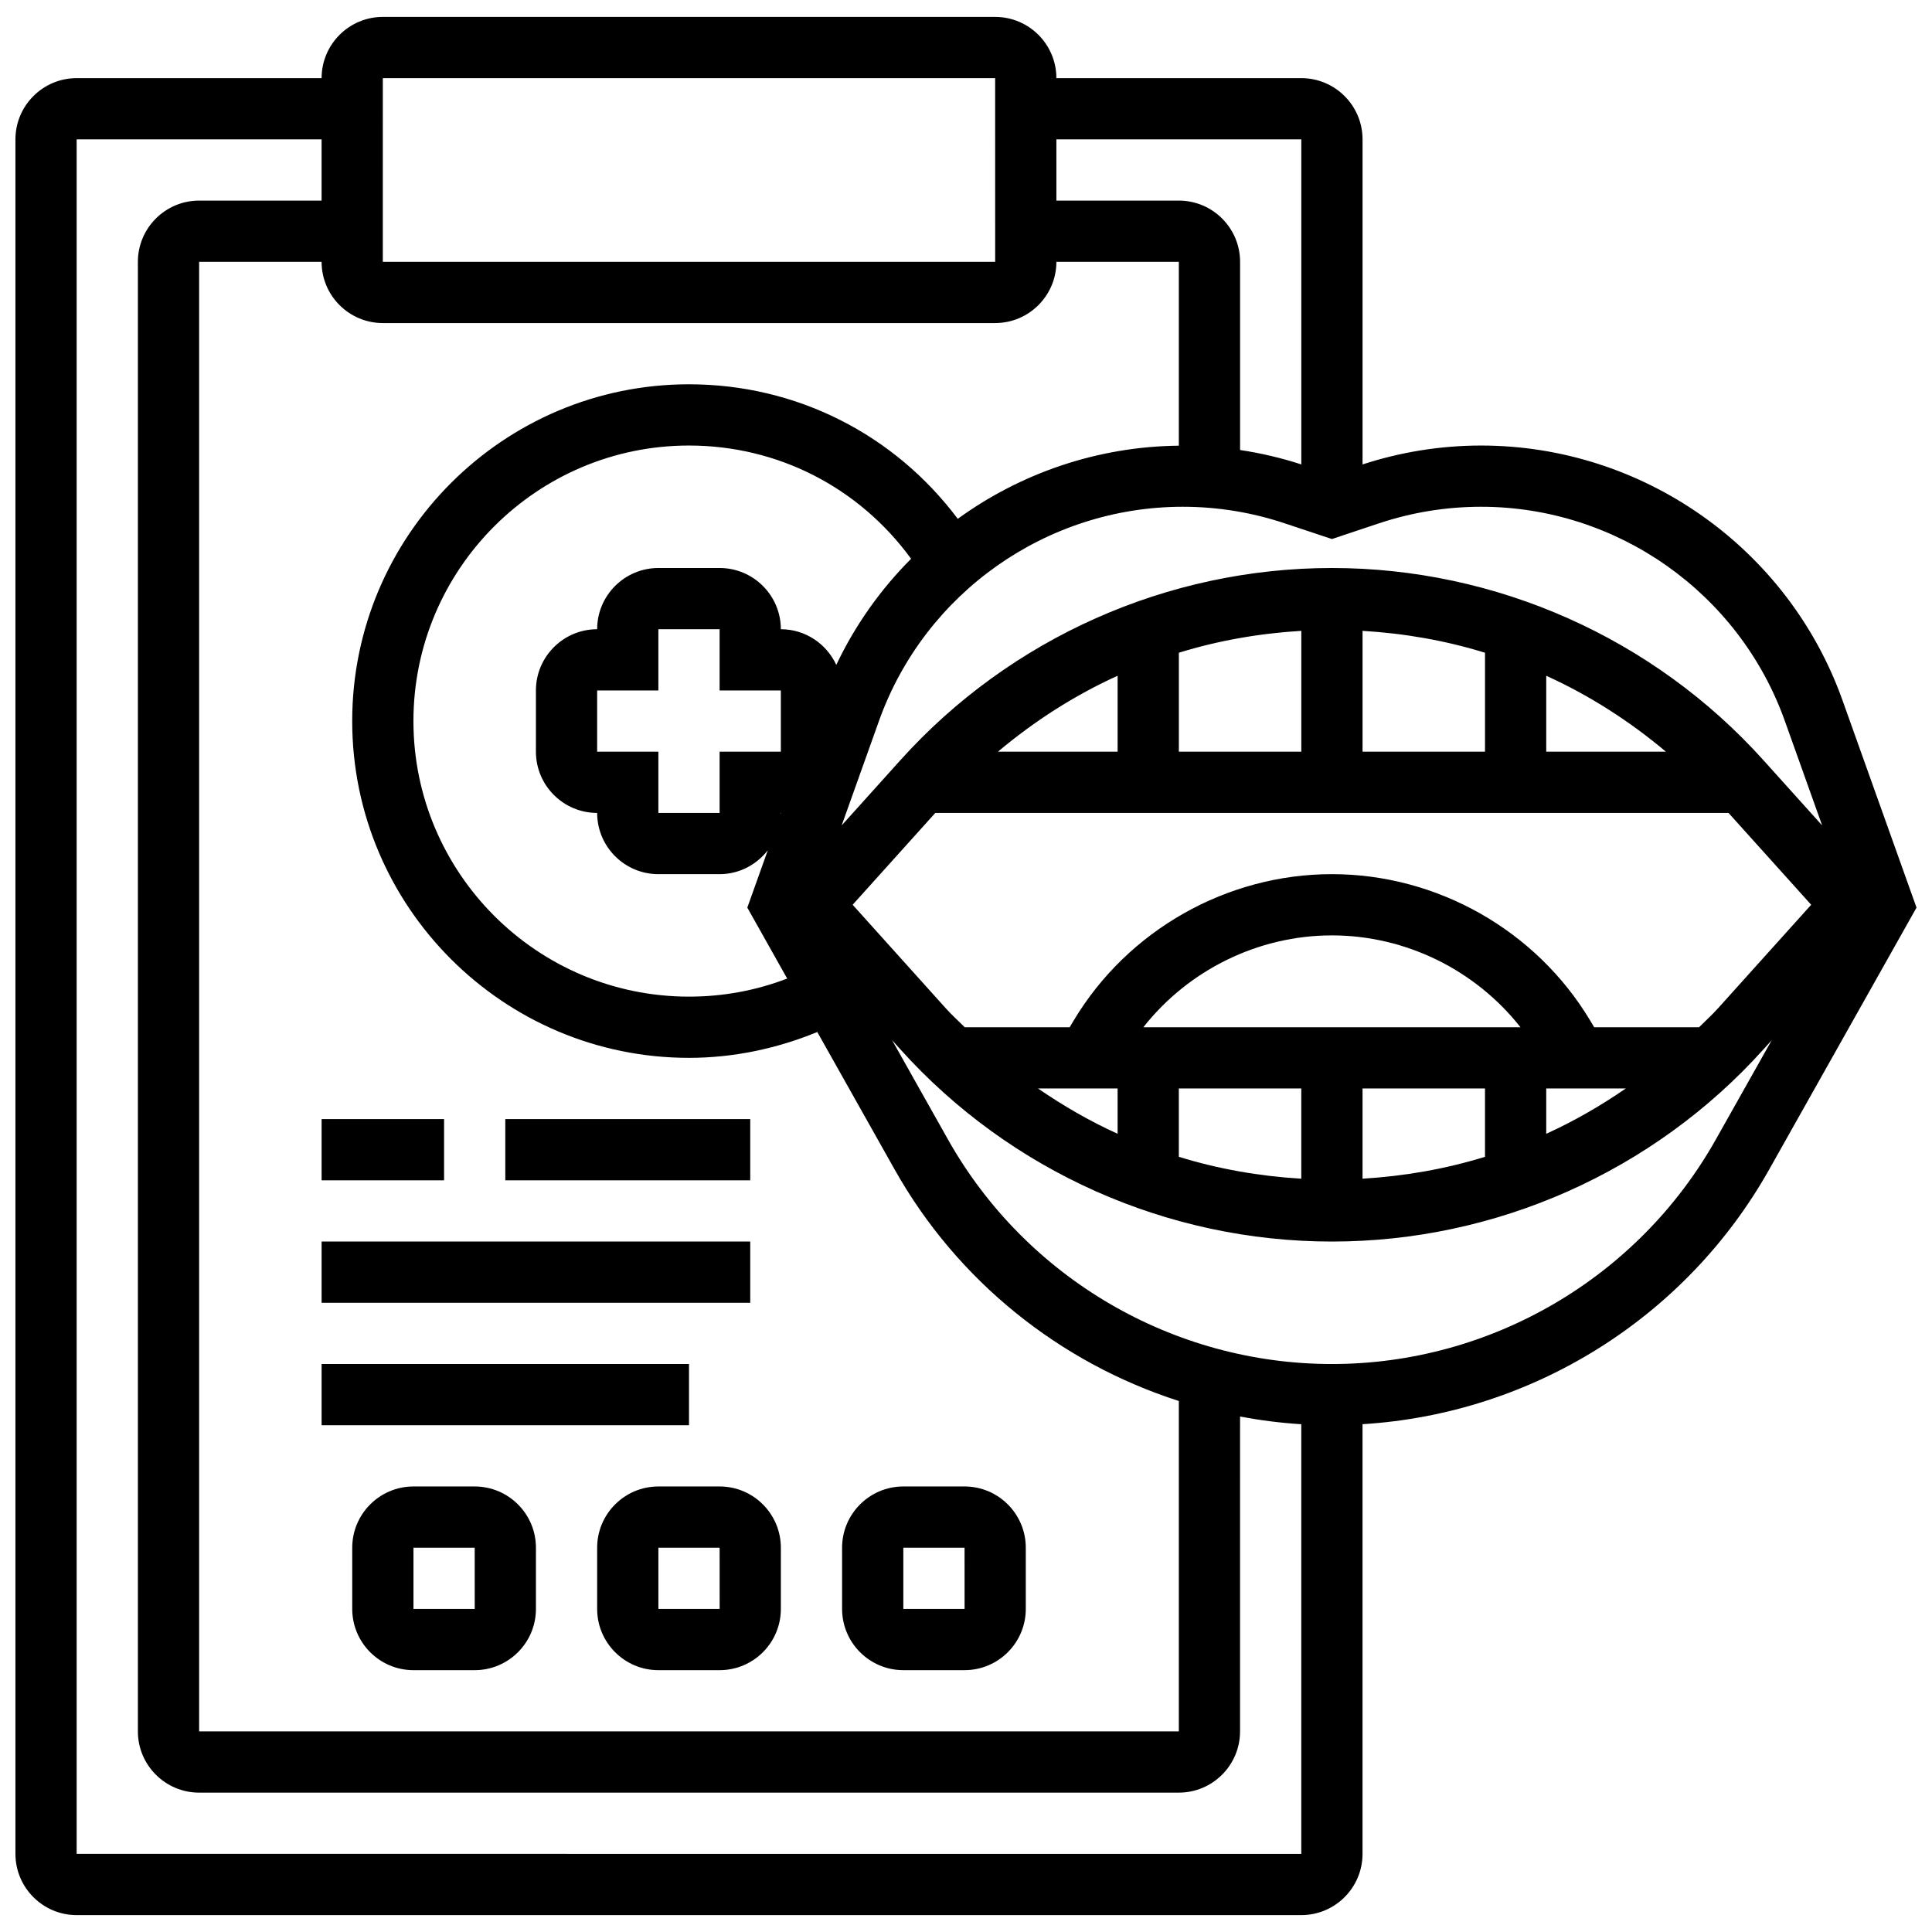 <?xml version="1.0" encoding="UTF-8"?>
<!-- Uploaded to: ICON Repo, www.svgrepo.com, Generator: ICON Repo Mixer Tools -->
<svg width="800px" height="800px" version="1.1" viewBox="144 144 512 512" xmlns="http://www.w3.org/2000/svg">
 <defs>
  <clipPath id="a">
   <path d="m148.09 148.09h503.81v503.81h-503.81z"/>
  </clipPath>
 </defs>
 <g clip-path="url(#a)">
  <path d="m632.27 329.56c-14.41-40.367-52.902-67.488-95.766-67.488-10.703 0-21.258 1.703-31.414 5.008v-86.145c0-8.949-7.277-16.227-16.227-16.227h-64.91c0-8.949-7.277-16.227-16.227-16.227h-162.27c-8.949 0-16.227 7.277-16.227 16.227h-64.91c-8.949 0-16.227 7.277-16.227 16.227v454.36c0 8.949 7.277 16.227 16.227 16.227h324.54c8.949 0 16.227-7.277 16.227-16.227v-113.87c44.82-2.75 85.598-28.066 107.77-67.504l39.043-69.395zm-185.27 86.668c11.941-15.164 30.434-24.34 49.973-24.34 19.539 0 38.027 9.168 49.965 24.34zm-6.824 16.227v12.008c-7.375-3.344-14.402-7.406-21.094-12.008zm16.227 0h32.453v23.91c-11.082-0.656-21.98-2.562-32.453-5.801zm48.684 0h32.453v18.109c-10.473 3.238-21.371 5.137-32.453 5.801zm48.68 0h21.094c-6.695 4.602-13.719 8.664-21.094 12.008zm40.512-16.227h-27.805l-1.102-1.84c-14.332-23.891-40.539-38.73-68.398-38.73-27.863 0-54.07 14.84-68.398 38.727l-1.102 1.844h-27.805c-1.664-1.664-3.414-3.231-4.996-4.988l-24.711-27.469 21.906-24.34h210.21l21.906 24.34-24.715 27.465c-1.59 1.762-3.332 3.328-4.996 4.992zm-292.03-73.023v-16.227h16.227v-16.227h16.227v16.227h16.227v16.227h-16.227v16.227h-16.227v-16.227zm48.762 16.219-0.113 0.324c0-0.105 0.035-0.211 0.035-0.316 0.031 0 0.055-0.008 0.078-0.008zm14.613-39.219c-2.57-5.566-8.168-9.453-14.691-9.453 0-8.949-7.277-16.227-16.227-16.227h-16.227c-8.949 0-16.227 7.277-16.227 16.227-8.949 0-16.227 7.277-16.227 16.227v16.227c0 8.949 7.277 16.227 16.227 16.227 0 8.949 7.277 16.227 16.227 16.227h16.227c5.207 0 9.809-2.516 12.777-6.344l-5.438 15.211 10.57 18.801c-8.258 3.164-16.973 4.789-26.027 4.789-40.266 0-73.023-32.762-73.023-73.023 0-40.258 32.754-73.023 73.023-73.023 23.625 0 45.129 11.164 58.863 30.012-8.062 8.074-14.805 17.543-19.828 28.125zm219.86 23h-31.715v-20.121c11.41 5.176 22.047 11.992 31.715 20.121zm-47.941 0h-32.453v-32.023c11.082 0.656 21.98 2.562 32.453 5.801zm-48.68 0h-32.453v-26.223c10.473-3.238 21.371-5.137 32.453-5.801zm-48.684 0h-31.715c9.672-8.129 20.301-14.945 31.715-20.121zm96.324-64.906c36.023 0 68.371 22.801 80.484 56.723l9.898 27.723-15.562-17.289c-29.117-32.367-70.805-50.93-114.35-50.93-43.547 0-85.234 18.562-114.36 50.93l-15.562 17.289 9.898-27.723c12.121-33.926 44.469-56.723 80.492-56.723 9.207 0 18.305 1.477 27.027 4.391l12.504 4.16 12.504-4.172c8.719-2.902 17.816-4.379 27.023-4.379zm-47.641-97.363v86.141c-5.312-1.727-10.734-2.992-16.227-3.82v-49.867c0-8.949-7.277-16.227-16.227-16.227h-32.453l-0.004-16.227zm-243.41-16.227h162.27l0.008 48.68h-162.28zm162.27 64.906c8.949 0 16.227-7.277 16.227-16.227h32.453v48.723c-21.516 0.219-41.875 7.269-58.586 19.383-16.812-22.418-42.773-35.652-71.23-35.652-49.207 0-89.25 40.039-89.25 89.25 0 49.207 40.039 89.25 89.25 89.25 11.684 0 23.262-2.426 34.004-6.848l20.496 36.43c16.656 29.629 43.836 51.246 75.316 61.355v87.559h-259.63v-389.45h32.453c0 8.949 7.277 16.227 16.227 16.227zm-243.41 405.68v-454.36h64.91v16.227h-32.457c-8.949 0-16.227 7.277-16.227 16.227v389.45c0 8.949 7.277 16.227 16.227 16.227h259.63c8.949 0 16.227-7.277 16.227-16.227l0.004-83.438c5.332 0.996 10.742 1.695 16.227 2.035v113.86zm434.4-189.32c-20.641 36.699-59.633 59.504-101.74 59.504-42.109 0-81.102-22.809-101.75-59.504l-14.809-26.32 2.199 2.441c29.125 32.367 70.812 50.93 114.36 50.93 43.547 0 85.234-18.562 114.36-50.93l2.191-2.434z"/>
 </g>
 <path d="m269.8 537.93h-16.227c-8.949 0-16.227 7.277-16.227 16.227v16.227c0 8.949 7.277 16.227 16.227 16.227h16.227c8.949 0 16.227-7.277 16.227-16.227v-16.227c0-8.949-7.277-16.227-16.227-16.227zm-16.227 32.453v-16.227h16.227l0.008 16.227z"/>
 <path d="m318.48 537.93c-8.949 0-16.227 7.277-16.227 16.227v16.227c0 8.949 7.277 16.227 16.227 16.227h16.227c8.949 0 16.227-7.277 16.227-16.227v-16.227c0-8.949-7.277-16.227-16.227-16.227zm0 32.453v-16.227h16.227l0.008 16.227z"/>
 <path d="m383.39 586.61h16.227c8.949 0 16.227-7.277 16.227-16.227v-16.227c0-8.949-7.277-16.227-16.227-16.227h-16.227c-8.949 0-16.227 7.277-16.227 16.227v16.227c0 8.949 7.277 16.227 16.227 16.227zm0-32.453h16.227l0.008 16.227h-16.234z"/>
 <path d="m229.23 440.57h32.453v16.227h-32.453z"/>
 <path d="m277.91 440.57h64.91v16.227h-64.91z"/>
 <path d="m229.23 473.02h113.59v16.227h-113.59z"/>
 <path d="m229.23 505.47h97.363v16.227h-97.363z"/>
</svg>